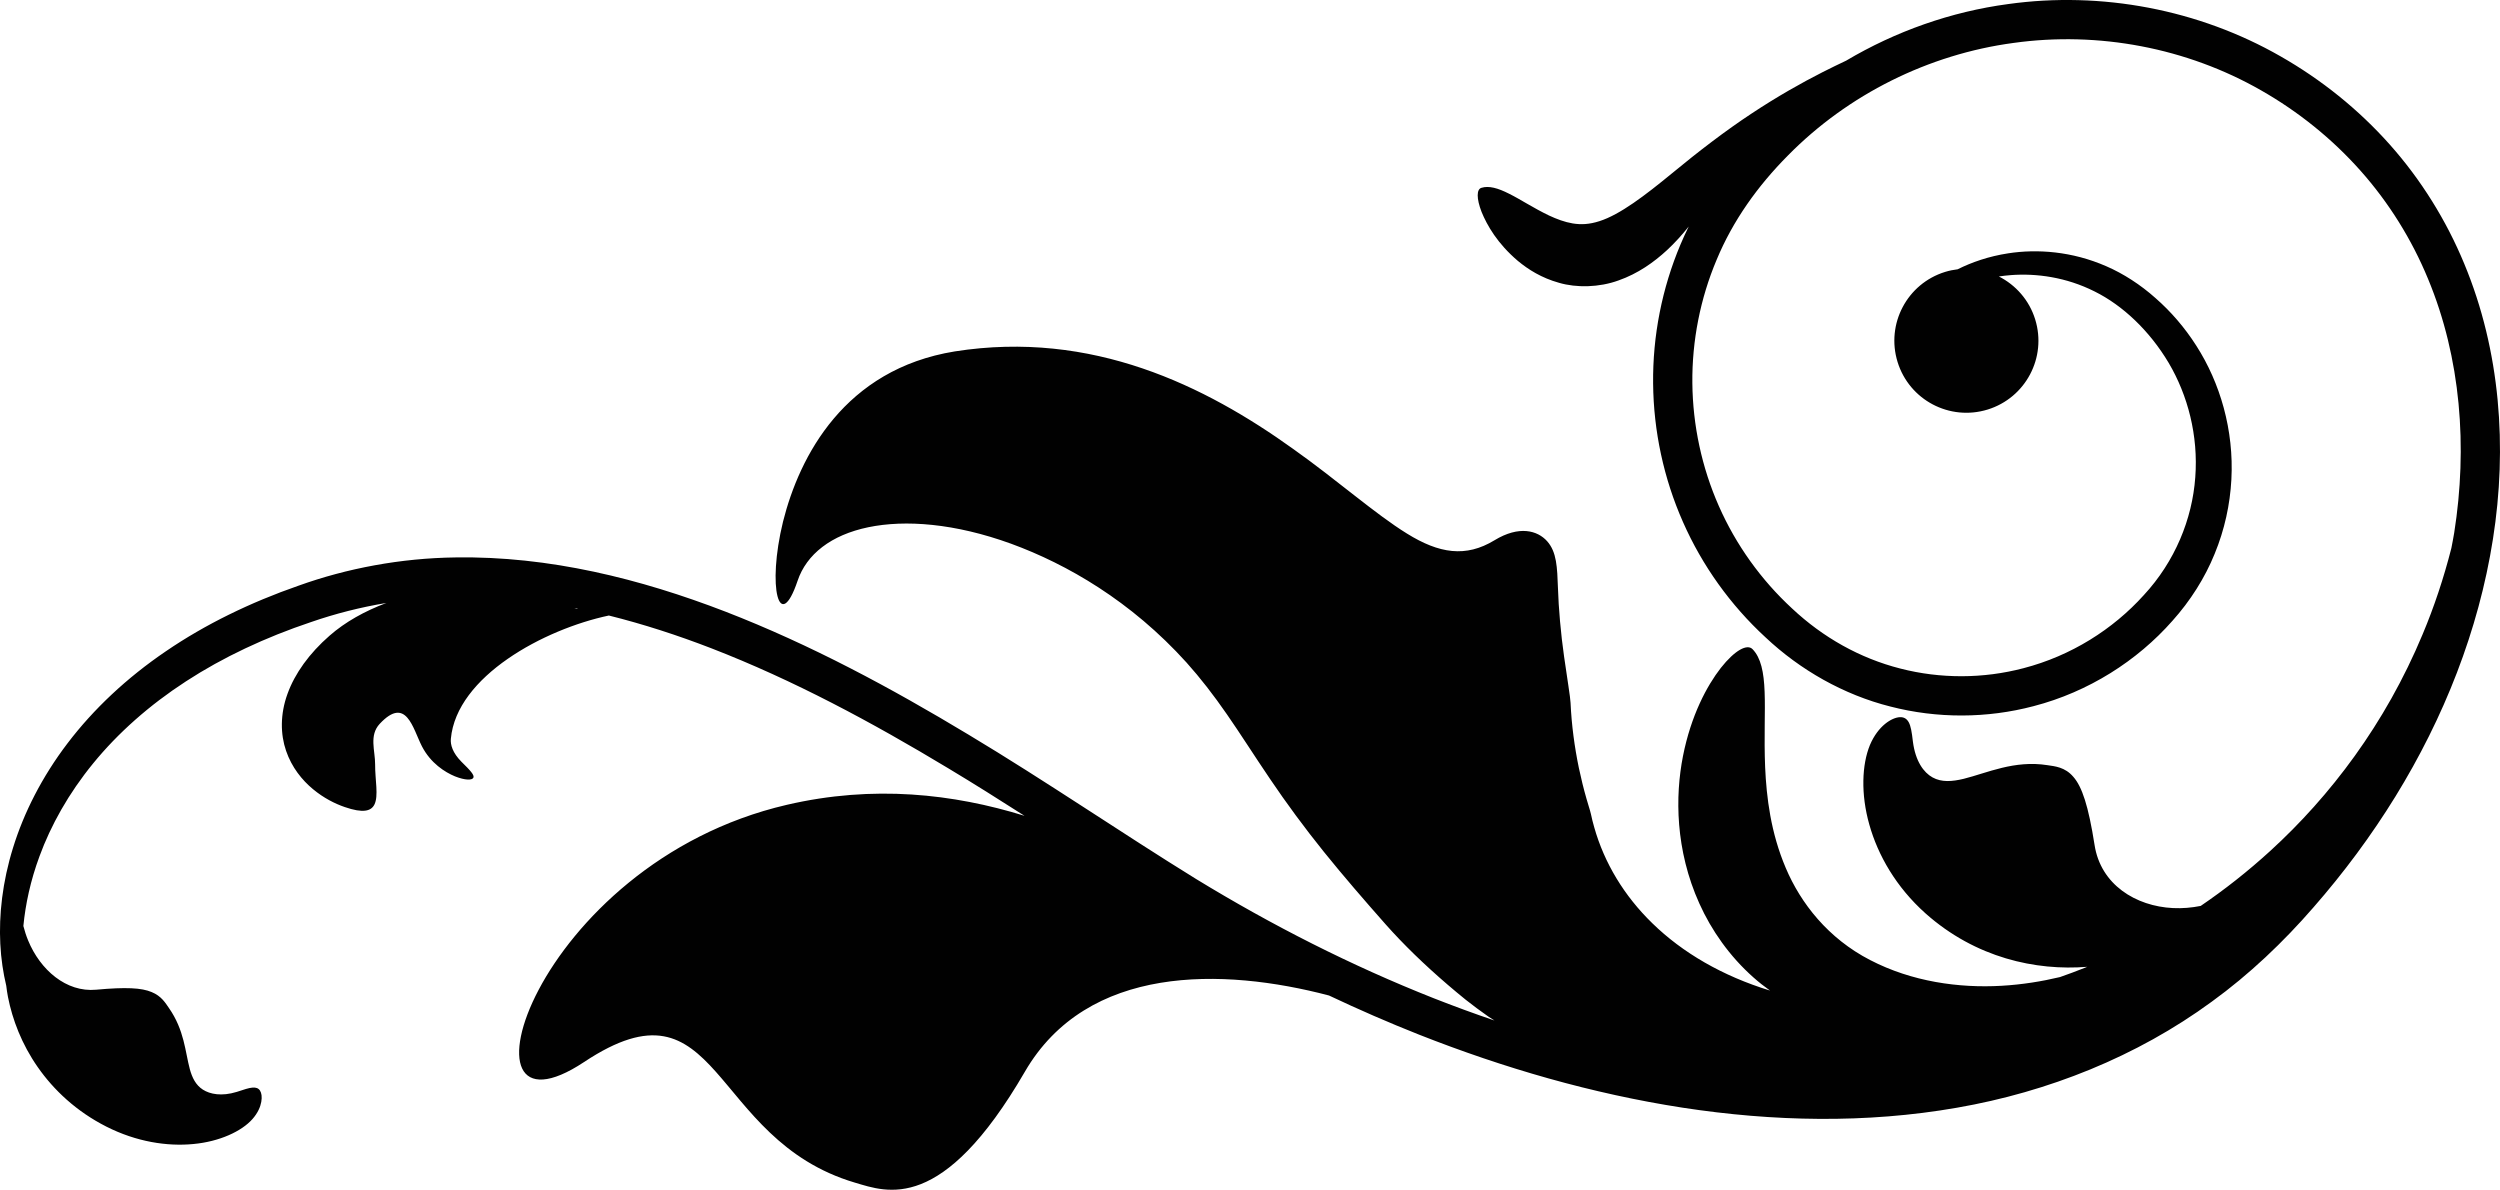 <?xml version="1.0" encoding="utf-8"?>
<!-- Generator: Adobe Illustrator 17.0.0, SVG Export Plug-In . SVG Version: 6.00 Build 0)  -->
<!DOCTYPE svg PUBLIC "-//W3C//DTD SVG 1.1//EN" "http://www.w3.org/Graphics/SVG/1.1/DTD/svg11.dtd">
<svg version="1.1" id="Layer_1" xmlns="http://www.w3.org/2000/svg" xmlns:xlink="http://www.w3.org/1999/xlink" x="0px" y="0px"
	 width="283.465px" height="134.901px" viewBox="0 0 283.465 134.901" enable-background="new 0 0 283.465 134.901"
	 xml:space="preserve">
<g>
	<path fill="#010101" d="M279.413,29.909c-2.036-4.925-4.897-9.529-8.446-13.519c-3.552-3.991-7.761-7.369-12.393-10.008
		c-9.27-5.309-20.31-7.396-30.868-5.922c-6.48,0.865-12.764,3.087-18.385,6.421c-0.82,0.385-1.714,0.821-2.686,1.312
		c-2.36,1.198-5.115,2.75-8.038,4.686c-2.923,1.926-5.996,4.279-9.036,6.79c-3.016,2.478-5.873,4.666-8.2,5.406
		c-1.159,0.376-2.111,0.41-3.03,0.26c-0.916-0.151-1.821-0.493-2.69-0.898c-1.744-0.833-3.265-1.845-4.525-2.468
		c-1.269-0.644-2.301-0.939-3.151-0.67c-0.543,0.168-0.57,1.193,0.025,2.73c0.619,1.518,1.797,3.587,4.121,5.559
		c1.168,0.965,2.667,1.923,4.665,2.479c1.974,0.578,4.531,0.534,6.736-0.267c2.218-0.781,4.013-2.062,5.508-3.441
		c0.9-0.837,1.706-1.734,2.457-2.674c-0.33,0.668-0.642,1.346-0.933,2.037c-2.099,4.972-3.16,10.372-3.104,15.765
		c0.05,5.392,1.204,10.772,3.388,15.705c2.177,4.937,5.385,9.419,9.351,13.068c3.922,3.697,8.869,6.52,14.168,7.852
		c5.301,1.368,10.939,1.355,16.228-0.043c6.228-1.615,11.755-5.141,15.751-9.679c2.018-2.247,3.682-4.867,4.787-7.599
		c1.127-2.735,1.743-5.599,1.894-8.408c0.307-5.634-1.287-10.985-3.961-15.161c-1.33-2.096-2.924-3.922-4.646-5.428
		c-1.705-1.52-3.631-2.762-5.569-3.603c-3.907-1.711-7.864-1.973-11.126-1.468c-2.223,0.34-4.139,1.014-5.734,1.81
		c-0.474,0.056-0.949,0.151-1.421,0.297c-4.31,1.332-6.723,5.902-5.391,10.212c1.332,4.312,5.904,6.725,10.213,5.394
		c4.309-1.332,6.725-5.904,5.392-10.216c-0.681-2.203-2.212-3.903-4.119-4.873c0.439-0.063,0.884-0.119,1.346-0.153
		c2.899-0.223,6.28,0.229,9.507,1.851c3.195,1.586,6.23,4.452,8.404,8.105c2.159,3.655,3.372,8.231,3.012,12.974
		c-0.343,4.74-2.299,9.538-5.836,13.355c-3.503,3.887-8.261,6.886-13.632,8.282c-4.56,1.203-9.427,1.217-13.987,0.039
		c-4.58-1.168-8.77-3.53-12.262-6.809c-3.525-3.249-6.366-7.22-8.297-11.598c-1.937-4.383-2.962-9.163-3.01-13.952
		c-0.047-4.791,0.895-9.584,2.755-13.991c1.844-4.439,4.657-8.375,8.093-11.832c6.813-6.918,15.948-11.462,25.571-12.751
		c9.615-1.344,19.645,0.557,28.067,5.377c4.211,2.396,8.049,5.485,11.262,9.099c3.219,3.62,5.812,7.782,7.664,12.265
		c3.742,8.989,4.501,19.104,2.97,28.808c-0.09,0.579-0.213,1.15-0.319,1.726c-0.87,3.416-1.96,6.684-3.259,9.774
		c-4.25,10.207-10.508,18.382-17.261,24.551c-2.577,2.354-5.223,4.428-7.902,6.25c-1.015,0.205-2.081,0.298-3.146,0.245
		c-4.222-0.204-8.197-2.661-8.889-7.147c-0.701-4.472-1.426-6.618-2.41-7.736c-0.953-1.114-2.094-1.191-2.929-1.319
		c-3.764-0.596-6.857,0.888-9.498,1.545c-1.319,0.317-2.509,0.412-3.538-0.159c-1.009-0.557-1.939-1.839-2.225-4.06
		c-0.126-1.104-0.238-1.756-0.467-2.182c-0.228-0.42-0.562-0.611-1.028-0.586c-0.889,0.048-2.444,0.961-3.376,3.152
		c-0.914,2.224-1.05,5.567-0.072,9.019c0.97,3.463,3.028,7.086,6.367,10.069c5.687,5.067,12.532,6.53,18.338,6.065
		c-0.088,0.035-0.175,0.077-0.26,0.107c-0.946,0.379-1.887,0.728-2.823,1.055c-2.064,0.493-4.287,0.854-6.627,0.988
		c-4.819,0.28-10.168-0.461-14.9-2.918c-4.76-2.451-7.875-6.439-9.565-10.436c-1.714-4.024-2.188-8.025-2.341-11.426
		c-0.14-3.42,0.032-6.298-0.059-8.541c-0.081-2.247-0.424-3.881-1.37-4.848c-0.608-0.622-1.998,0.107-3.596,2.128
		c-1.574,2.024-3.38,5.379-4.293,10.006c-0.451,2.302-0.663,4.928-0.432,7.766c0.232,2.842,0.925,5.913,2.293,8.942
		c1.357,3.022,3.422,5.982,6.136,8.384c0.593,0.527,1.22,1.023,1.874,1.486c-5.382-1.65-9.92-4.29-13.344-7.633
		c-3.2-3.114-5.444-6.836-6.587-10.877c-0.148-0.504-0.273-1.018-0.381-1.529c-0.12-0.524-0.341-1.122-0.491-1.691
		c-0.332-1.149-0.618-2.324-0.871-3.515c-0.493-2.384-0.826-4.853-0.942-7.387c-0.02-0.602-0.377-2.713-0.736-5.256
		c-0.366-2.552-0.622-5.477-0.693-7.773c-0.087-2.311-0.125-4.061-1.233-5.298c-1.083-1.203-3.158-1.806-5.964-0.098
		c-3.257,1.982-6.279,1.504-9.929-0.765c-3.629-2.241-7.9-6.05-12.9-9.595c-9.976-7.157-22.788-13.502-38.359-11.056
		C95.758,41.874,90.65,51.706,88.783,59.153c-1.829,7.485-0.398,12.766,1.648,6.714c1.012-3.027,3.814-5.211,8.018-6.085
		c4.194-0.871,9.812-0.449,16.198,1.869c6.344,2.324,13.589,6.498,19.888,13.473c1.572,1.752,3.071,3.689,4.584,5.876
		c1.516,2.18,3.08,4.661,4.898,7.339c1.81,2.683,3.875,5.494,6.092,8.247c2.224,2.759,4.585,5.486,7.011,8.231
		c2.014,2.271,4.383,4.567,7.026,6.835c0.664,0.571,1.343,1.135,2.039,1.699c0.795,0.629,1.677,1.291,2.568,1.908
		c0.224,0.158,0.468,0.3,0.698,0.452c-2.323-0.791-4.623-1.636-6.905-2.532c-9.339-3.693-18.341-8.269-26.925-13.513
		c-8.573-5.295-17.015-11.094-25.805-16.368c-8.781-5.292-17.885-10.201-27.566-13.95c-9.651-3.724-19.993-6.311-30.597-6.144
		c-6.201,0.077-12.319,1.233-17.792,3.199c-5.483,1.905-10.588,4.393-15.035,7.429c-4.453,3.021-8.242,6.595-11.156,10.43
		c-2.924,3.835-4.969,7.913-6.183,11.834c-1.221,3.914-1.617,7.666-1.454,10.911c0.087,1.741,0.335,3.329,0.676,4.758
		c0.055,0.426,0.108,0.847,0.196,1.284c0.504,2.554,1.549,5.329,3.369,7.937c1.809,2.598,4.385,5.033,7.789,6.756
		c3.403,1.724,6.897,2.263,9.869,1.972c2.962-0.274,5.473-1.446,6.69-2.827c0.605-0.682,0.903-1.378,1.003-1.953
		c0.104-0.572,0.027-1.009-0.147-1.281c-0.177-0.269-0.45-0.369-0.854-0.335c-0.413,0.032-0.926,0.207-1.775,0.485
		c-1.729,0.534-3.046,0.257-3.846-0.256c-0.819-0.528-1.214-1.357-1.481-2.324c-0.528-1.963-0.611-4.414-2.369-6.933
		c-0.39-0.556-0.842-1.351-1.96-1.806c-1.135-0.48-2.909-0.578-6.291-0.266c-3.399,0.32-6.348-2.262-7.711-5.581
		c-0.224-0.535-0.393-1.084-0.541-1.643c0.236-2.461,0.805-5.136,1.824-7.894c1.286-3.512,3.302-7.14,6.096-10.552
		c2.786-3.412,6.345-6.588,10.531-9.303c4.181-2.72,8.976-4.974,14.17-6.714c2.749-0.951,5.602-1.678,8.54-2.165
		c-2.47,0.931-4.67,2.155-6.446,3.714c-2.286,1.994-3.939,4.285-4.766,6.592c-0.841,2.303-0.807,4.591-0.162,6.458
		c0.642,1.88,1.821,3.33,3.048,4.346c1.234,1.025,2.509,1.656,3.605,2.032c2.062,0.712,2.981,0.472,3.358-0.274
		c0.499-0.977,0.075-2.83,0.086-4.559c0.012-1.557-0.708-3.287,0.524-4.607c3.014-3.216,3.746,0.534,4.787,2.56
		c0.99,1.913,2.609,2.93,3.742,3.399c1.17,0.466,1.94,0.445,2.083,0.164c0.156-0.296-0.329-0.821-1.352-1.823
		c-1.006-1.02-1.258-1.924-1.197-2.595c0.643-7.092,10.586-12.436,17.917-13.982c3.93,0.98,7.81,2.243,11.609,3.711
		c9.321,3.608,18.221,8.396,26.871,13.61c2.911,1.746,5.785,3.562,8.648,5.39c-8.064-2.496-17.121-3.531-26.951-1.247
		c-28.819,6.698-38.542,39.484-22.98,29.158c15.558-10.325,14.034,8.737,30.697,13.68c3.642,1.079,9.92,3.55,19.274-12.574
		c7.071-12.182,22.417-11.817,34.483-8.644c3.354,1.586,6.762,3.073,10.22,4.441c9.603,3.786,19.596,6.69,29.858,8.277
		c10.246,1.574,20.8,1.815,31.133,0.005c10.311-1.789,20.367-5.78,28.883-12.022c4.261-3.088,8.133-6.774,11.535-10.697
		c3.43-3.922,6.551-8.121,9.291-12.569c5.47-8.882,9.429-18.794,11.059-29.201C284.301,50.743,283.522,39.785,279.413,29.909z
		 M65.123,69.036c0.089-0.021,0.174-0.047,0.261-0.066c0.053,0.008,0.108,0.023,0.162,0.034
		C65.403,69.017,65.272,69.026,65.123,69.036z"/>
</g>
</svg>
